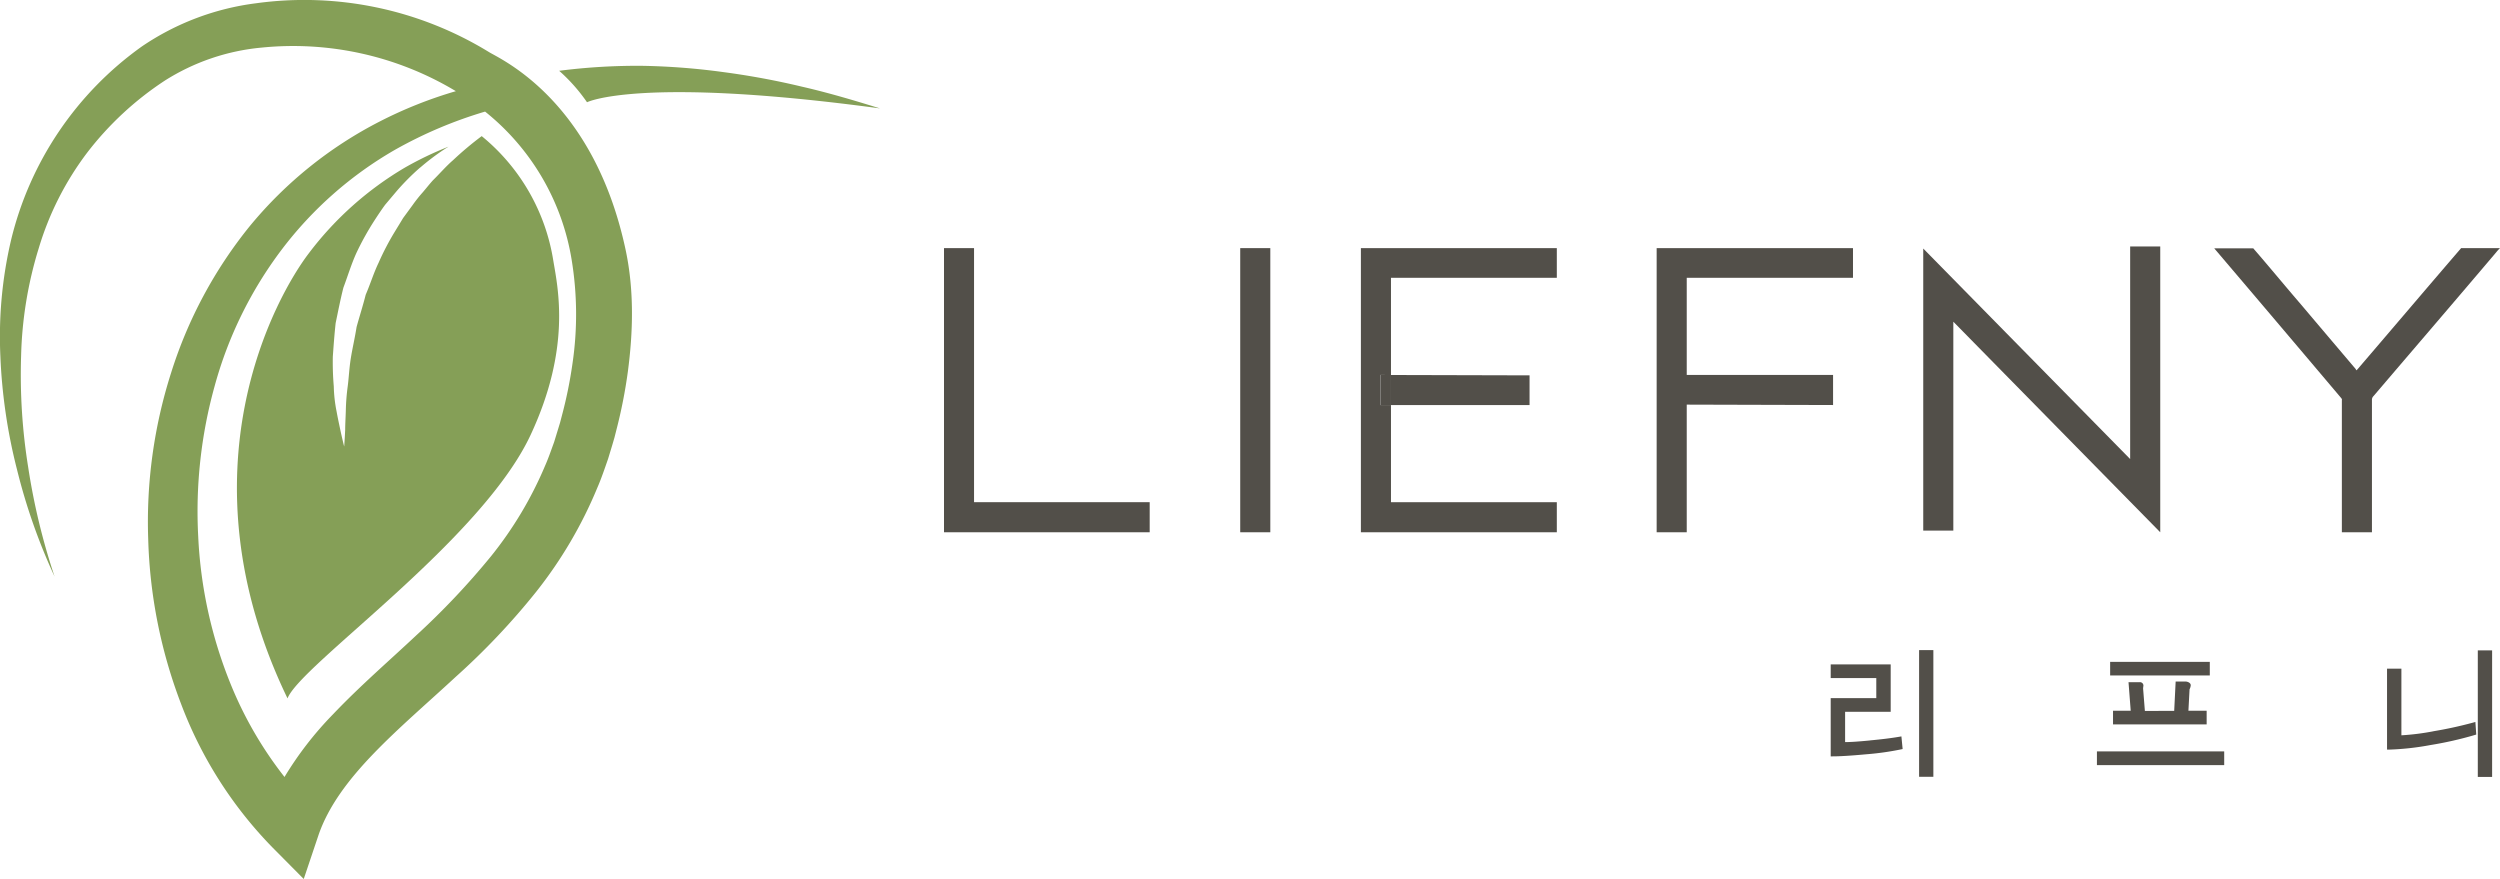<svg xmlns="http://www.w3.org/2000/svg" xmlns:xlink="http://www.w3.org/1999/xlink" viewBox="0 0 548.41 192.82"><defs><style>.cls-1{fill:none;}.cls-2{clip-path:url(#clip-path);}.cls-3{fill:#524f49;}.cls-4{fill:#859f57;}</style><clipPath id="clip-path" transform="translate(0 0)"><rect class="cls-1" width="548.41" height="192.82"/></clipPath></defs><title>logo</title><g id="레이어_2" data-name="레이어 2"><g id="레이어_1-2" data-name="레이어 1"><g class="cls-2"><g class="cls-2"><path class="cls-3" d="M539.85,54.43h8.56a9.07,9.07,0,0,0-.81.89c-8.91,10.52-17.92,21-26.93,31.56a1.15,1.15,0,0,0-.35.72v29.16h-6.6V88c0-.54.09-.36-.18-.72q-13.9-16.45-27.82-32.81h8.56c3.56,4.1,7,8.29,10.61,12.48,3.92,4.64,7.85,9.27,11.86,14a1.11,1.11,0,0,0,.18.27c.09,0,.09-.09.27-.27,7.57-8.83,15.06-17.66,22.65-26.48" transform="translate(0 0)"/><rect class="cls-3" x="543.54" y="142.67" width="3.14" height="27.76"/><path class="cls-3" d="M533.73,160.42a88.06,88.06,0,0,0,8.78-1.91l.5-.14.19,2.76-.32.1a78.84,78.84,0,0,1-9.75,2.21,59,59,0,0,1-9.08,1h-.42V146.68h3.15V161.3a53.29,53.29,0,0,0,7-.88" transform="translate(0 0)"/><rect class="cls-3" x="459.99" y="164.83" width="27.92" height="3.01"/><rect class="cls-3" x="462.89" y="145.19" width="21.86" height="2.98"/><polygon class="cls-3" points="473.88 54.07 473.88 116.76 428.49 70.57 428.49 116.4 421.89 116.4 421.89 54.52 467.28 100.7 467.28 54.07 473.88 54.07"/><path class="cls-3" d="M476.94,155.94l.32-6.43,2.31,0c.84.15,1,.57,1,.81a2.33,2.33,0,0,1-.26.89l-.25,4.7h4v3H463.52v-3h3.88l-.48-6.26,2.42,0a.75.75,0,0,1,.85.75l-.06.46a1.22,1.22,0,0,0,0,.32l.38,4.77Z" transform="translate(0 0)"/><rect class="cls-3" x="420.98" y="142.61" width="3.13" height="27.79"/><path class="cls-3" d="M410.18,162.42c2.64-.24,4.76-.51,6.46-.8l.46-.08.27,2.77-.37.08a61.14,61.14,0,0,1-7.58,1.07c-3.25.3-5.74.46-7.4.46h-.43V153.14h10v-4.4h-10v-3h13.16v10.41h-10v6.64c1.31,0,3.14-.14,5.45-.36" transform="translate(0 0)"/><polygon class="cls-3" points="406.48 54.43 406.48 60.94 370.01 60.94 370.01 82.25 402.11 82.25 402.11 88.85 370.01 88.76 370.01 116.76 363.41 116.76 363.41 54.43 406.48 54.43"/><polygon class="cls-3" points="341.51 110.16 341.51 116.76 298.53 116.76 298.53 54.43 341.51 54.43 341.51 60.94 305.13 60.94 305.13 82.26 302.8 82.25 302.8 88.85 305.13 88.85 305.13 110.16 341.51 110.16"/><polygon class="cls-3" points="335.53 82.34 335.53 88.85 305.13 88.85 305.13 82.26 335.53 82.34"/><polygon class="cls-3" points="305.13 82.26 305.13 88.85 302.81 88.85 302.81 82.25 305.13 82.26"/><rect class="cls-3" x="272.06" y="54.43" width="6.6" height="62.33"/><polygon class="cls-3" points="252.2 110.16 252.2 116.76 207.08 116.76 207.08 54.43 213.67 54.43 213.67 110.16 252.2 110.16"/><path class="cls-4" d="M176.09,19.05c5.73,1.32,11.36,3,16.95,4.73-52.83-7.14-64.27-1.35-64.27-1.35a38.06,38.06,0,0,0-6.11-6.9A134.39,134.39,0,0,1,141,14.44a149.35,149.35,0,0,1,17.71,1.38,169.17,169.17,0,0,1,17.37,3.23" transform="translate(0 0)"/><path class="cls-4" d="M92.2,36.72A51.55,51.55,0,0,0,87,41.94l-2.53,3c-.78,1.07-1.53,2.19-2.27,3.33a61.71,61.71,0,0,0-4,7.18c-1.14,2.5-1.93,5.15-2.88,7.68-.66,2.62-1.17,5.24-1.69,7.74-.28,2.55-.45,5-.62,7.34a62.17,62.17,0,0,0,.21,6.55,31.17,31.17,0,0,0,.61,5.47c.29,1.61.6,3,.84,4.15.49,2.29.83,3.57.83,3.57s.11-1.35.22-3.67c0-1.15.09-2.55.14-4.16a47,47,0,0,1,.41-5.33c.26-1.94.33-4,.69-6.23s.89-4.45,1.26-6.82c.63-2.31,1.39-4.66,2-7.08,1-2.31,1.73-4.73,2.82-7A57.76,57.76,0,0,1,86.5,51c.65-1.07,1.3-2.12,1.93-3.17l2.14-2.92a31.44,31.44,0,0,1,2.19-2.75c.75-.88,1.45-1.77,2.18-2.58,1.57-1.54,2.94-3.15,4.41-4.41a71.89,71.89,0,0,1,6.32-5.31,44.17,44.17,0,0,1,15.71,27.35c1.06,6.27,3.88,19.23-5,38.23-10.86,23.22-50.47,50.4-53.31,57.76C39,103.32,60.5,65,67.83,55.45a72.5,72.5,0,0,1,21-18.69,74.3,74.3,0,0,1,9.56-4.59c-.31.21-.62.37-.93.59a50.41,50.41,0,0,0-5.28,4" transform="translate(0 0)"/><path class="cls-4" d="M50.57,150a84.16,84.16,0,0,0,11.84,20.44,75.53,75.53,0,0,1,10.67-13.78c6-6.3,12.34-11.75,18.27-17.32A166,166,0,0,0,107.73,122a83.15,83.15,0,0,0,11.82-19.78c.79-1.78,1.36-3.5,2-5.23l.9-2.94.41-1.34.37-1.42a96.44,96.44,0,0,0,2.34-11.45,74.06,74.06,0,0,0-.16-22.79,52.35,52.35,0,0,0-19-32.57,95.24,95.24,0,0,0-19.73,8.36,83.22,83.22,0,0,0-24.95,22A88.17,88.17,0,0,0,47.09,84.67a102.65,102.65,0,0,0-3.61,33A98.09,98.09,0,0,0,50.57,150M6.18,102.47a144,144,0,0,0,5.79,24A129.59,129.59,0,0,1,3.73,103,119.92,119.92,0,0,1,.08,78.08,92.83,92.83,0,0,1,2.42,52.69,73.21,73.21,0,0,1,31.15,10.17a57.34,57.34,0,0,1,25-9.45,77.51,77.51,0,0,1,51.11,10.7c2.57,1.59,23,10.49,30,43.49,1.87,8.85,1.62,17.91.47,26.62a110.67,110.67,0,0,1-2.54,12.88l-.4,1.58-.48,1.64-.91,3c-.75,2.15-1.49,4.36-2.37,6.37a95.33,95.33,0,0,1-13.39,22.79,155.39,155.39,0,0,1-17.71,18.72c-6.16,5.7-12.42,11.05-17.87,16.69S72,176.81,69.8,183.39l-3.17,9.43-6.94-7a90.92,90.92,0,0,1-20-31.49,109.52,109.52,0,0,1-7.18-36.14,107.51,107.51,0,0,1,5-36.33,97.56,97.56,0,0,1,17.32-32.3A90.13,90.13,0,0,1,83.32,26.64,94.37,94.37,0,0,1,100,20a69.24,69.24,0,0,0-42.6-9.56,47.81,47.81,0,0,0-21.27,7.26,69.48,69.48,0,0,0-17,15.78A66.09,66.09,0,0,0,8.52,54.38,87.06,87.06,0,0,0,4.63,78.07a127.56,127.56,0,0,0,1.55,24.4" transform="translate(0 0)"/></g></g></g></g></svg>